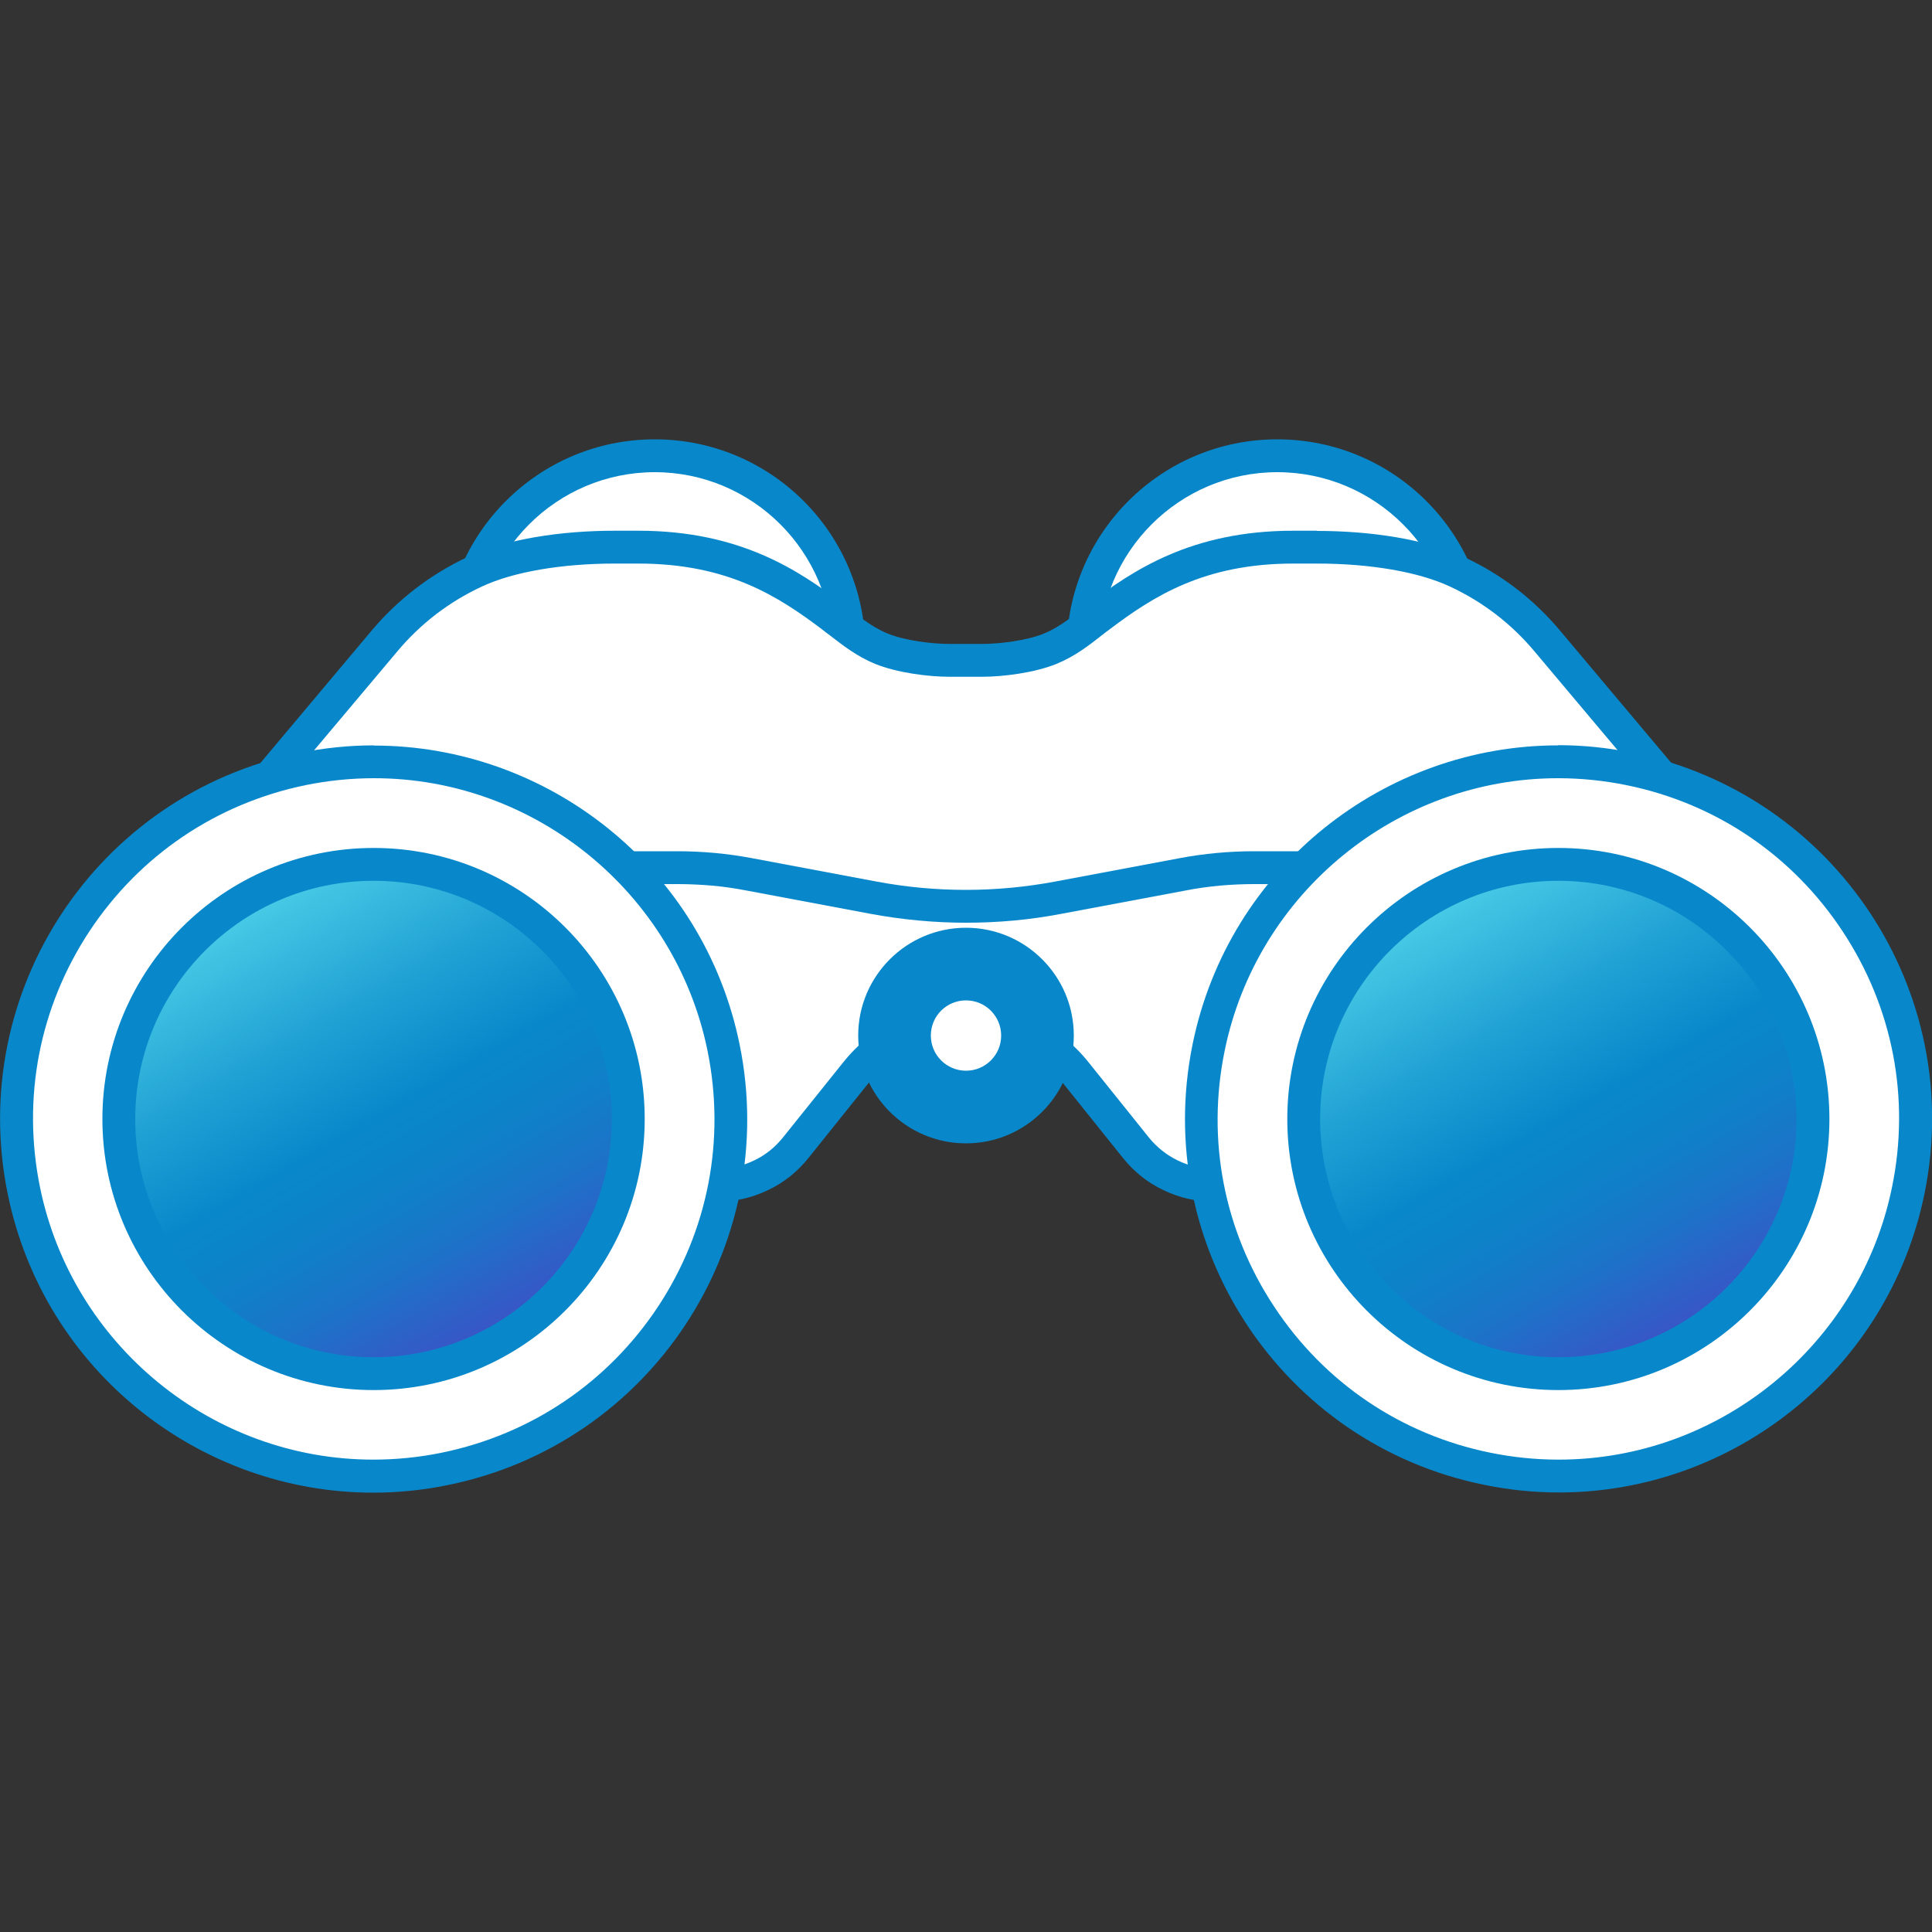 <?xml version="1.0" encoding="UTF-8"?>
<svg id="Layer_2" data-name="Layer 2" xmlns="http://www.w3.org/2000/svg" xmlns:xlink="http://www.w3.org/1999/xlink" viewBox="0 0 100 100">
  <rect x="0" y="0" width="100" height="100" fill="#333333" stroke="none"/>
  <defs>
    <style>
      .cls-1 {
        fill: url(#linear-gradient-2);
      }

      .cls-1, .cls-2 {
        stroke: #0888ca;
        stroke-miterlimit: 10;
        stroke-width: 1.7px;
      }

      .cls-3 {
        fill: none;
      }

      .cls-3, .cls-4, .cls-5 {
        stroke-width: 0px;
      }

      .cls-4 {
        fill: #fff;
      }

      .cls-2 {
        fill: url(#linear-gradient);
      }

      .cls-5 {
        fill: #0888ca;
      }
    </style>
    <linearGradient id="linear-gradient" x1="25.93" y1="69.34" x2="12.75" y2="46.51" gradientUnits="userSpaceOnUse">
      <stop offset="0" stop-color="#3d52c7"/>
      <stop offset=".06" stop-color="#335bc7"/>
      <stop offset=".22" stop-color="#1b74c8"/>
      <stop offset=".37" stop-color="#0d82c9"/>
      <stop offset=".5" stop-color="#0888ca"/>
      <stop offset=".72" stop-color="#22a3d5"/>
      <stop offset="1" stop-color="#4acee7"/>
    </linearGradient>
    <linearGradient id="linear-gradient-2" x1="87.25" y1="69.34" x2="74.07" y2="46.51" xlink:href="#linear-gradient"/>
  </defs>
  <g id="Layer_1-2" data-name="Layer 1">
    <g>
      <g>
        <g>
          <path class="cls-4" d="m66.11,43.7c-5.54,0-10.05-4.51-10.05-10.05s4.51-10.05,10.05-10.05,10.06,4.51,10.06,10.05-4.51,10.05-10.06,10.05Z"/>
          <path class="cls-5" d="m66.11,24.44c5.08,0,9.21,4.13,9.21,9.2s-4.13,9.2-9.21,9.2-9.2-4.13-9.2-9.2,4.13-9.2,9.2-9.2m0-1.7c-6.02,0-10.9,4.88-10.9,10.9s4.88,10.9,10.9,10.9,10.91-4.88,10.91-10.9-4.88-10.9-10.91-10.9h0Z"/>
        </g>
        <g>
          <path class="cls-4" d="m33.89,43.7c-5.54,0-10.05-4.51-10.05-10.05s4.51-10.05,10.05-10.05,10.05,4.51,10.05,10.05-4.51,10.05-10.05,10.05Z"/>
          <path class="cls-5" d="m33.89,24.44c5.07,0,9.2,4.13,9.2,9.2s-4.13,9.2-9.2,9.2-9.2-4.13-9.2-9.2,4.13-9.2,9.2-9.2m0-1.7c-6.02,0-10.9,4.88-10.9,10.9s4.88,10.9,10.9,10.9,10.9-4.88,10.9-10.9-4.88-10.9-10.9-10.9h0Z"/>
        </g>
      </g>
      <g>
        <path class="cls-4" d="m2.97,53.33l16.96-20.16c1.28-1.52,2.85-2.73,4.67-3.57,1.73-.81,4.37-1.27,7.24-1.27h1.22c4.88,0,7.75,1.86,10.05,3.6l.39.3c.63.49,1.29,1,2.13,1.35,1.02.42,2.51.61,3.54.61h1.66c1,0,2.53-.19,3.54-.61.84-.35,1.5-.86,2.13-1.35l.39-.3c2.31-1.74,5.18-3.6,10.05-3.6h1.22c2.87,0,5.51.46,7.24,1.27,1.81.84,3.38,2.05,4.66,3.57l16.96,20.16H2.97Z"/>
        <path class="cls-5" d="m68.17,29.17c2.75,0,5.26.43,6.88,1.19,1.7.79,3.17,1.92,4.37,3.35l15.78,18.76H4.79l15.78-18.76c1.2-1.43,2.67-2.56,4.37-3.35,1.62-.76,4.13-1.19,6.88-1.19h1.22c4.62,0,7.24,1.69,9.54,3.43.13.1.25.2.38.29.65.5,1.38,1.08,2.33,1.47,1.13.46,2.75.67,3.87.67h1.66c1.11,0,2.74-.21,3.87-.67.95-.39,1.68-.96,2.33-1.47.13-.1.25-.2.38-.29,2.3-1.74,4.93-3.43,9.54-3.43h1.22m0-1.7h-1.22c-5.3,0-8.33,2.08-10.57,3.77-.73.55-1.43,1.18-2.33,1.55-.9.37-2.31.54-3.22.54h-1.66c-.91,0-2.32-.17-3.22-.54-.9-.37-1.6-.99-2.33-1.55-2.24-1.69-5.27-3.77-10.57-3.77h-1.22c-2.79,0-5.62.43-7.6,1.35-1.97.92-3.64,2.23-4.96,3.79L1.14,54.18h97.72l-18.13-21.56c-1.31-1.56-2.98-2.88-4.96-3.79-1.97-.92-4.81-1.35-7.6-1.35h0Z"/>
      </g>
      <g>
        <path class="cls-4" d="m62.86,61.35c-.78,0-1.54-.17-2.25-.51-.7-.33-1.31-.82-1.81-1.44l-3.12-3.89c-1.38-1.73-3.45-2.73-5.68-2.73s-4.29,1-5.69,2.73l-3.12,3.89c-.49.62-1.1,1.1-1.8,1.44-.71.34-1.47.52-2.25.52h-4.43v-16.44h2.37c.62,0,1.25.03,1.86.09.61.06,1.23.14,1.84.26l6.44,1.21c1.57.29,3.18.44,4.78.44s3.21-.15,4.78-.44l6.44-1.21c.58-.11,1.2-.2,1.84-.26.61-.06,1.24-.09,1.86-.09h2.37v16.44h-4.43Z"/>
        <path class="cls-5" d="m66.44,45.76v14.74h-3.58c-.65,0-1.29-.14-1.89-.43-.58-.28-1.09-.68-1.51-1.2l-3.12-3.89c-1.55-1.94-3.86-3.05-6.34-3.05s-4.8,1.11-6.35,3.05l-3.12,3.89c-.41.51-.91.92-1.51,1.2-.6.29-1.23.43-1.88.43h-3.58v-14.74h1.52c.6,0,1.19.03,1.78.08.59.05,1.18.14,1.76.25l6.44,1.21c1.62.3,3.28.46,4.94.46s3.32-.15,4.93-.46l6.45-1.21c.55-.11,1.14-.19,1.75-.25.58-.05,1.18-.08,1.78-.08h1.52m1.7-1.7h-3.22c-.64,0-1.29.03-1.94.09-.65.06-1.29.15-1.92.27l-6.44,1.21c-1.5.28-3.04.43-4.62.43s-3.12-.15-4.62-.43l-6.44-1.21c-.63-.12-1.27-.21-1.92-.27-.65-.06-1.3-.09-1.94-.09h-3.22v18.14h5.28c.88,0,1.77-.19,2.62-.6.85-.4,1.55-.98,2.1-1.67l3.12-3.89c1.18-1.47,2.99-2.41,5.02-2.41s3.84.94,5.01,2.41l3.12,3.89c.55.69,1.25,1.27,2.1,1.67.84.41,1.74.6,2.62.6h5.28v-18.14h0Z"/>
      </g>
      <path class="cls-5" d="m55.58,53.6c0,3.08-2.5,5.58-5.58,5.58s-5.58-2.5-5.58-5.58,2.5-5.58,5.58-5.58c3.08,0,5.58,2.5,5.58,5.58Z"/>
      <path class="cls-4" d="m51.82,53.6c0,1.01-.82,1.82-1.82,1.82s-1.82-.81-1.82-1.82.81-1.82,1.82-1.82c1.01,0,1.82.82,1.82,1.82Z"/>
      <g>
        <g>
          <path class="cls-4" d="m19.31,76.41c-8.73,0-16.33-6.22-18.09-14.78-.99-4.84-.04-9.77,2.68-13.89,2.72-4.12,6.88-6.93,11.72-7.92,1.23-.25,2.48-.38,3.72-.38,8.73,0,16.34,6.22,18.09,14.78.99,4.84.03,9.77-2.69,13.89-2.72,4.12-6.89,6.93-11.72,7.92-1.23.25-2.48.38-3.72.38Z"/>
          <path class="cls-5" d="m19.36,38.58v1.7c8.33,0,15.59,5.93,17.26,14.1.94,4.62.03,9.32-2.56,13.25-2.6,3.93-6.57,6.61-11.19,7.56-1.17.24-2.37.36-3.55.36-8.33,0-15.58-5.93-17.25-14.1-.94-4.62-.03-9.32,2.56-13.25,2.6-3.93,6.57-6.61,11.18-7.56,1.17-.24,2.37-.36,3.55-.36v-1.7m0,0c-1.28,0-2.59.13-3.89.4C5,41.12-1.74,51.33.4,61.8c1.87,9.15,9.93,15.46,18.92,15.46,1.28,0,2.59-.13,3.89-.4,10.47-2.14,17.21-12.35,15.07-22.81-1.87-9.15-9.93-15.46-18.93-15.46h0Z"/>
        </g>
        <g>
          <path class="cls-4" d="m80.69,76.41c-1.24,0-2.5-.13-3.72-.38-4.84-.99-9-3.8-11.72-7.92s-3.68-9.05-2.69-13.89c1.75-8.57,9.36-14.78,18.09-14.78,1.24,0,2.5.13,3.72.38,4.84.99,9,3.8,11.72,7.92,2.72,4.12,3.68,9.05,2.69,13.89-1.75,8.56-9.36,14.78-18.08,14.78h0Z"/>
          <path class="cls-5" d="m80.64,40.28c1.18,0,2.38.12,3.55.36,4.62.94,8.59,3.63,11.18,7.56,2.6,3.93,3.51,8.64,2.56,13.25-1.67,8.17-8.93,14.1-17.25,14.1-1.19,0-2.38-.12-3.55-.36-4.62-.94-8.59-3.63-11.18-7.56-2.6-3.93-3.51-8.64-2.56-13.25,1.67-8.17,8.93-14.1,17.26-14.1m0-1.7c-8.99,0-17.05,6.31-18.92,15.46-2.14,10.46,4.61,20.68,15.07,22.81,1.31.27,2.61.4,3.89.4,8.99,0,17.05-6.31,18.92-15.46,2.14-10.46-4.61-20.68-15.07-22.82-1.31-.27-2.61-.4-3.89-.4h0Z"/>
        </g>
      </g>
      <path class="cls-2" d="m19.34,71.1c-7.27,0-13.19-5.91-13.19-13.18s5.91-13.18,13.19-13.18,13.18,5.91,13.18,13.18-5.91,13.18-13.18,13.18Z"/>
      <path class="cls-1" d="m80.66,71.1c-7.27,0-13.18-5.91-13.18-13.18s5.91-13.18,13.18-13.18,13.18,5.91,13.18,13.18c0,7.27-5.91,13.18-13.18,13.18Z"/>
    </g>
    <rect class="cls-3" width="100" height="100"/>
  </g>
</svg>